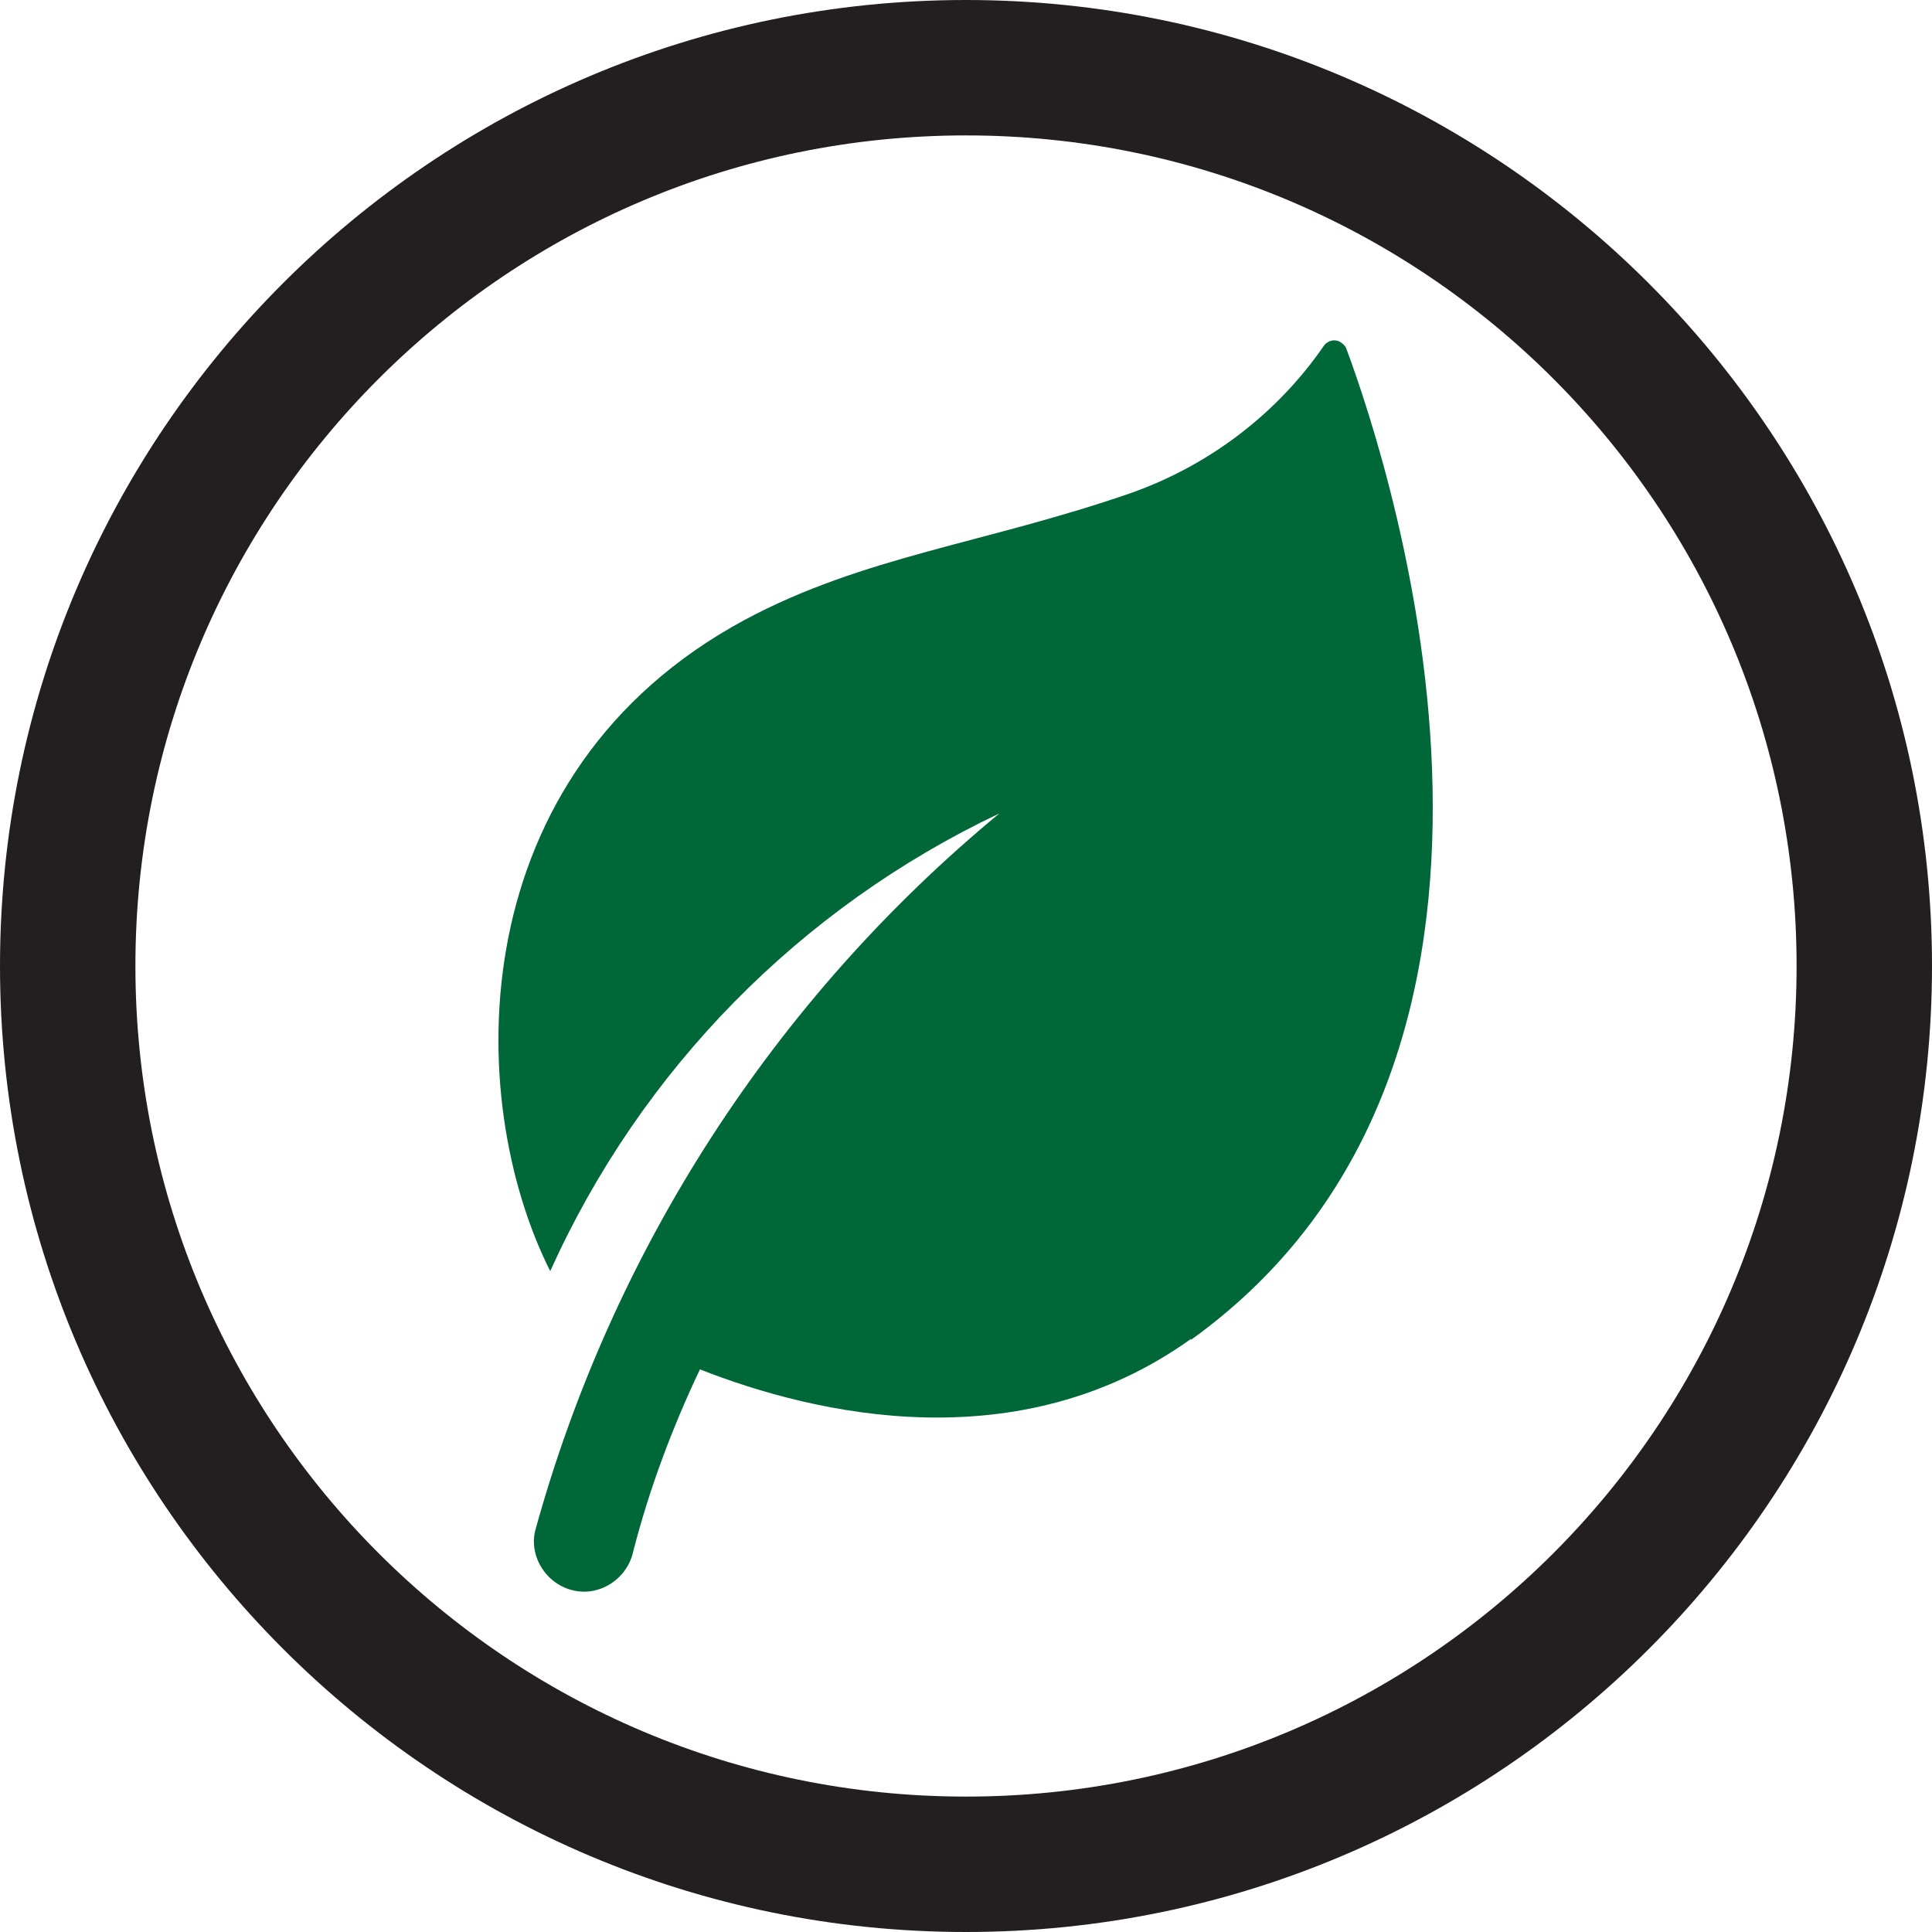 <?xml version="1.0" encoding="UTF-8"?> <svg xmlns="http://www.w3.org/2000/svg" id="Layer_2" data-name="Layer 2" viewBox="0 0 20.26 20.26"><defs><style> .cls-1 { fill: #231f20; } .cls-2 { fill: #006838; } </style></defs><g id="Layer_1-2" data-name="Layer 1"><g><path class="cls-1" d="M10.13,1.42c4.81,0,8.71,3.9,8.71,8.71s-3.9,8.71-8.71,8.71S1.42,14.94,1.42,10.13,5.32,1.42,10.13,1.42M10.13,0C4.54,0,0,4.54,0,10.13s4.54,10.13,10.13,10.13,10.13-4.54,10.13-10.13S15.71,0,10.13,0h0Z"></path><path id="leaf" class="cls-2" d="M12.49,14.04c-1.8,1.29-3.93.8-5.15.32-.29.61-.53,1.25-.7,1.91-.06.28-.34.47-.62.41-.28-.06-.47-.34-.41-.62.81-2.95,2.51-5.58,4.87-7.53-2.09.99-3.76,2.69-4.71,4.8-.92-1.83-.93-5.23,2.04-6.83,1.25-.67,2.52-.8,4.05-1.33.82-.29,1.53-.83,2.02-1.54.04-.06.12-.08.18-.04.03.02.05.04.06.07.49,1.32,2.46,7.45-1.63,10.39h0Z"></path></g></g></svg> 